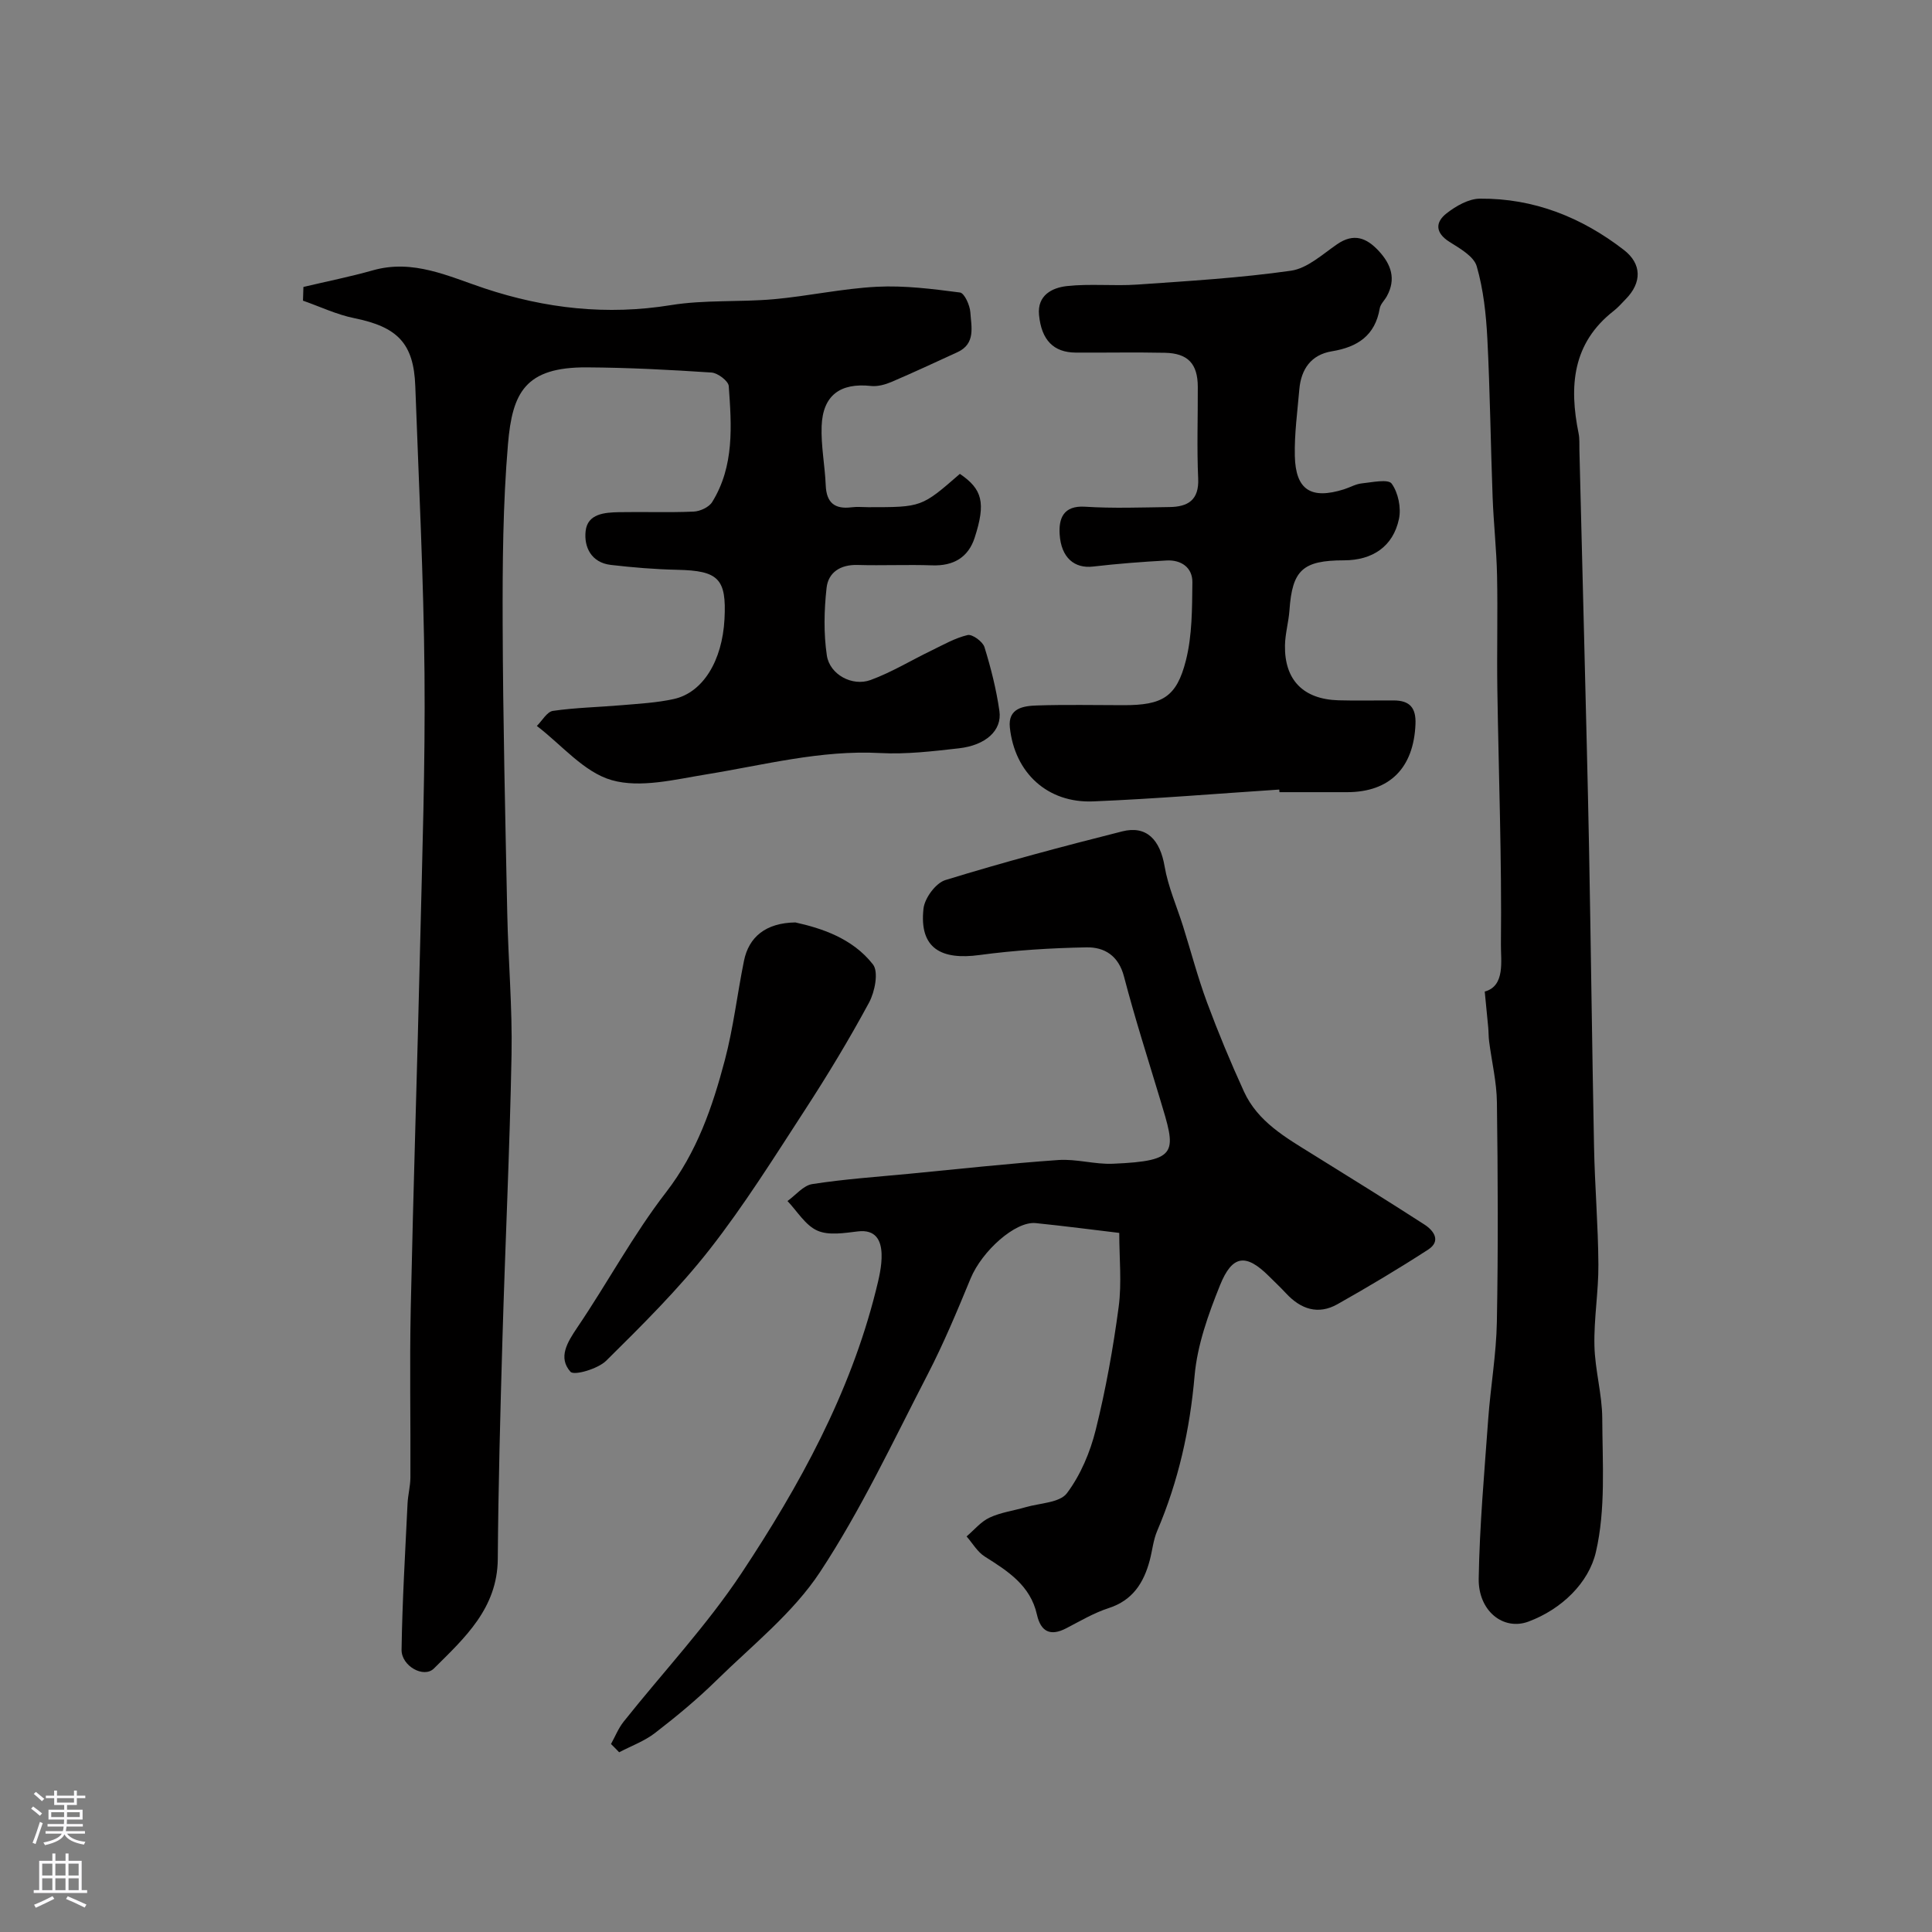 <svg enable-background="new 0 0 400 400" viewBox="0 0 400 400" xmlns="http://www.w3.org/2000/svg"><rect x="0" y="0" width="400" height="400" fill="#808080" stroke="none"/><g fill="#010000"><path d="m62.82 59.41c4.79-1.14 9.64-2.1 14.37-3.44 8.35-2.37 15.64 1.24 23.15 3.74 12.59 4.18 25.32 5.61 38.58 3.46 6.97-1.13 14.2-.59 21.27-1.22 7.15-.64 14.24-2.22 21.39-2.58 5.7-.29 11.48.45 17.17 1.19.92.12 2.05 2.63 2.15 4.09.19 2.99 1.16 6.51-2.68 8.27-4.54 2.08-9.07 4.2-13.66 6.16-1.3.55-2.86.98-4.23.83-6.36-.69-9.98 1.93-10.22 8.32-.15 4.07.68 8.17.85 12.27.15 3.6 1.87 4.97 5.35 4.53 1.15-.15 2.33-.02 3.5-.02 11 0 11 0 18.92-6.9 4.65 3.16 5.42 5.97 3.06 13.23-1.32 4.06-4.38 5.86-8.76 5.71-5.16-.18-10.33.07-15.49-.08-3.54-.1-6.06 1.53-6.41 4.77-.51 4.61-.62 9.4.06 13.97.59 3.94 5.26 6.47 9.05 5.08 4.37-1.6 8.41-4.08 12.62-6.11 2.45-1.19 4.88-2.59 7.48-3.2.96-.22 3.12 1.35 3.48 2.49 1.34 4.33 2.46 8.77 3.1 13.25.57 4.01-2.83 7.08-8.39 7.71-5.4.61-10.89 1.27-16.29.98-12.34-.66-24.1 2.49-36.08 4.43-6.47 1.05-13.59 2.87-19.51 1.18-5.76-1.64-10.38-7.32-15.5-11.22 1.1-1.09 2.1-2.94 3.33-3.12 4.71-.68 9.51-.77 14.26-1.18 3.59-.31 7.24-.5 10.74-1.27 6.05-1.32 10.07-7.92 10.52-16.58.44-8.35-1.26-10-9.78-10.18-4.59-.1-9.19-.48-13.75-1.01-4.05-.47-5.6-3.7-5.22-7.03.41-3.57 3.93-3.83 6.89-3.89 5.16-.1 10.34.11 15.49-.12 1.33-.06 3.16-.91 3.82-1.98 4.61-7.44 4.02-15.79 3.43-24.01-.08-1.05-2.27-2.71-3.57-2.8-8.58-.57-17.19-1.02-25.79-1.07-12.83-.08-15.45 5.26-16.35 15.9-1.05 12.37-1.14 24.85-1.1 37.28.07 19.93.54 39.86.95 59.79.2 9.77 1.07 19.54.89 29.3-.37 19.7-1.32 39.39-1.89 59.09-.44 15.12-.85 30.24-.96 45.36-.08 10.21-6.86 16.34-13.22 22.66-2.09 2.08-6.75-.5-6.7-3.89.15-10.1.76-20.19 1.24-30.28.09-1.79.58-3.58.59-5.37.06-11.66-.18-23.33.07-34.99.53-25.03 1.36-50.06 1.94-75.09.44-18.76 1.08-37.53.91-56.29-.18-19.87-1.19-39.73-1.91-59.6-.32-8.86-3.69-12.25-12.64-14.06-3.63-.73-7.08-2.39-10.61-3.62.03-.94.06-1.89.09-2.84z"/><path d="m126.5 361.08c.86-1.55 1.53-3.26 2.62-4.63 8.16-10.26 17.23-19.92 24.44-30.8 11.97-18.07 22.43-37.09 27.77-58.41.63-2.51 1.28-5.13 1.19-7.67-.1-2.74-1.19-5.07-4.92-4.62-2.79.33-6.02.89-8.39-.17-2.47-1.1-4.15-4-6.17-6.12 1.71-1.22 3.29-3.23 5.14-3.51 6.63-1.03 13.35-1.49 20.04-2.13 10.3-.99 20.58-2.13 30.9-2.85 3.73-.26 7.54.93 11.28.77 13.88-.58 13.1-2.4 9.75-13.47-2.54-8.41-5.22-16.79-7.44-25.29-1.13-4.33-4.05-6.11-7.77-6.04-7.4.14-14.83.6-22.16 1.59-7.77 1.05-12.51-1.26-11.58-9.61.24-2.18 2.54-5.3 4.53-5.91 12.09-3.72 24.33-6.98 36.61-10.08 5.05-1.28 7.84 1.74 8.78 7.25.72 4.21 2.51 8.24 3.81 12.36 1.65 5.26 3.05 10.61 4.96 15.77 2.32 6.25 4.89 12.43 7.66 18.49 2.86 6.25 8.65 9.52 14.2 12.97 7.75 4.81 15.51 9.62 23.18 14.57 1.96 1.27 3.46 3.42.75 5.18-6.13 3.97-12.41 7.71-18.77 11.3-4.01 2.26-7.6 1.03-10.63-2.23-1.13-1.22-2.35-2.36-3.53-3.54-4.76-4.74-7.6-4.51-10.17 1.87-2.41 5.99-4.69 12.34-5.25 18.69-.97 11.19-3.35 21.84-7.74 32.13-.82 1.91-1.01 4.08-1.55 6.12-1.24 4.64-3.52 8.27-8.5 9.88-3.06.99-5.9 2.68-8.77 4.17-3.32 1.73-5.29.7-6.08-2.81-1.35-6.06-6.03-9.02-10.8-12.03-1.53-.96-2.53-2.76-3.77-4.17 1.57-1.33 2.95-3.05 4.75-3.89 2.32-1.09 4.98-1.43 7.47-2.16 2.95-.86 7.05-.91 8.55-2.89 2.83-3.77 4.82-8.5 5.97-13.13 2.08-8.37 3.61-16.91 4.75-25.46.66-4.97.12-10.1.12-15.31-5.31-.63-11.3-1.42-17.3-2.03-4.23-.43-11.13 5.8-13.47 11.45-2.78 6.73-5.59 13.49-8.94 19.96-7.13 13.78-13.75 27.96-22.26 40.86-5.6 8.49-14.03 15.15-21.42 22.4-3.98 3.91-8.31 7.49-12.73 10.9-2.19 1.69-4.93 2.68-7.42 3.99-.56-.59-1.12-1.15-1.69-1.71z"/><path d="m307.4 205.29c4.29-1.15 3.31-6.43 3.35-9.74.19-17.58-.47-35.18-.74-52.77-.12-7.86.1-15.73-.06-23.59-.11-5.43-.72-10.85-.92-16.29-.41-10.92-.53-21.86-1.09-32.78-.26-5.04-.81-10.18-2.2-14.99-.6-2.07-3.49-3.69-5.64-5.05-2.99-1.89-2.96-4.08-.59-5.92 1.94-1.51 4.55-3.01 6.88-3.03 11.16-.1 21.07 3.85 29.83 10.63 3.71 2.87 3.73 6.74.4 10.14-.81.83-1.58 1.73-2.5 2.45-8.6 6.7-9.27 15.63-7.29 25.37.23 1.12.14 2.31.17 3.48.34 13.26.68 26.52 1 39.78.34 14.09.72 28.18.99 42.28.39 20.75.63 41.51 1.04 62.26.16 8.1.85 16.19.9 24.29.04 5.6-.95 11.2-.82 16.79.11 5.04 1.6 10.06 1.62 15.09.04 9.25.74 18.8-1.32 27.65-1.48 6.38-7.1 11.84-13.95 14.39-5.19 1.94-10.41-2.18-10.31-8.88.18-11.03 1.18-22.05 1.97-33.07.49-6.71 1.67-13.38 1.79-20.09.28-15.15.21-30.31.01-45.47-.05-4.2-1.07-8.39-1.61-12.59-.13-.97-.1-1.95-.19-2.92-.2-2.22-.43-4.45-.72-7.42z"/><path d="m264.86 163.47c-12.84.84-25.67 1.92-38.52 2.45-9.44.39-16.25-5.88-17.26-15.29-.43-4.02 2.8-4.48 5.6-4.57 5.99-.2 11.99-.06 17.98-.06 7.97 0 10.94-1.64 12.87-9.27 1.31-5.18 1.28-10.77 1.34-16.18.03-3.03-2.3-4.67-5.33-4.51-5.09.28-10.18.67-15.25 1.26-3.78.44-6.59-1.77-6.9-6.68-.2-3.2.7-6 5.26-5.71 5.8.37 11.65.15 17.48.07 3.8-.05 6.15-1.42 5.94-5.93-.29-6.31-.05-12.65-.08-18.98-.02-4.75-2.03-6.93-6.81-7.03-6.16-.13-12.32 0-18.48-.04-4.55-.03-7.08-2.57-7.58-7.8-.39-4.07 2.7-5.63 5.77-5.97 4.8-.53 9.72.02 14.55-.31 10.63-.74 21.3-1.37 31.83-2.87 3.39-.48 6.52-3.39 9.56-5.48 3.46-2.38 6.1-1.33 8.61 1.37 2.57 2.77 3.66 5.81 1.69 9.39-.47.86-1.32 1.62-1.47 2.52-.96 5.63-4.6 8.01-9.9 8.88-4.3.7-6.39 3.69-6.75 7.9-.39 4.58-1.03 9.18-.93 13.76.16 7.06 3.35 9.06 10.17 6.92 1.24-.39 2.43-1.1 3.69-1.23 2.13-.22 5.46-.95 6.19.05 1.35 1.87 2 5 1.51 7.31-1.21 5.71-5.48 8.56-11.37 8.57-8.57.01-10.72 2.02-11.3 10.32-.17 2.44-.89 4.86-.93 7.29-.12 7.17 3.79 11.15 11.06 11.37 3.83.11 7.66.01 11.49.03 3.24.02 4.61 1.47 4.47 4.9-.37 9.04-5.3 14.09-14.17 14.09-4.66 0-9.33 0-13.99 0-.02-.19-.03-.37-.04-.54z"/><path d="m164.67 190.98c5.28 1.17 11.8 3.22 16.07 8.7 1.2 1.54.39 5.66-.81 7.89-4.09 7.58-8.56 14.98-13.26 22.21-6.37 9.8-12.59 19.76-19.78 28.94-6.44 8.21-13.94 15.64-21.38 23-1.72 1.7-6.65 3.13-7.4 2.29-2.62-2.95-.66-6.09 1.42-9.18 6.26-9.24 11.56-19.17 18.36-27.97 6.41-8.29 9.61-17.65 12.18-27.37 1.78-6.73 2.57-13.71 3.96-20.55 1-4.96 4.52-7.87 10.64-7.96z"/></g><path d="m6.44 374.46.42-.45c.65.47 1.27.95 1.85 1.44l-.45.49c-.65-.56-1.25-1.06-1.82-1.48m.93 7.33-.63-.26c.55-1.36 1.05-2.8 1.52-4.33.19.1.38.19.59.27-.46 1.29-.95 2.73-1.48 4.32m-.38-10.38.44-.42c.43.34 1.01.82 1.74 1.44l-.49.49c-.53-.51-1.09-1.01-1.69-1.51m2.5.35h1.72v-1.04h.59v1.04h3.52v-1.04h.59v1.04h1.75v.53h-1.75v1.42h-2.03v.97h3.22v2.03h-3.24c0 .35-.01.66-.03.93h3.32v.53h-3.37c-.03.27-.08.58-.15.94h3.96v.53h-3.71c.67.92 1.93 1.48 3.79 1.68-.13.24-.23.44-.29.59-2.13-.38-3.48-1.08-4.04-2.12-.43.97-1.77 1.72-4.03 2.23-.09-.19-.2-.37-.33-.55 2.1-.42 3.37-1.03 3.81-1.83h-3.36v-.53h3.58c.08-.29.13-.61.16-.94h-3.33v-.53h3.39c.02-.27.04-.58.04-.93h-3.23v-2.03h3.25v-.97h-2.07v-1.42h-1.73zm1.12 3.44v1h2.65c.01-.3.02-.44.01-.4v-.25-.35zm1.19-2h3.52v-.91h-3.52zm4.71 2h-2.63v.59c0 .15-.01.28-.01.4h2.64z" fill="#fbfafc"/><path d="m13.56 383.74h.63v1.52h2.72v6.07h1.13v.6h-11.06v-.6h1.13v-6.07h2.73v-1.52h.63v1.52h2.1v-1.52zm-2.69 8.83.38.56c-1.24.63-2.53 1.25-3.85 1.85-.1-.21-.21-.42-.34-.63 1.36-.55 2.63-1.15 3.81-1.78m-2.13-4.27h2.1v-2.45h-2.1zm0 3.04h2.1v-2.46h-2.1zm2.72-3.04h2.1v-2.45h-2.1zm0 3.04h2.1v-2.46h-2.1zm6.07 3.6c-1.41-.71-2.7-1.3-3.86-1.78l.35-.56c1.45.62 2.75 1.19 3.88 1.72zm-1.25-9.09h-2.1v2.45h2.1zm-2.09 5.49h2.1v-2.45h-2.1z" fill="#fbfafc"/></svg>